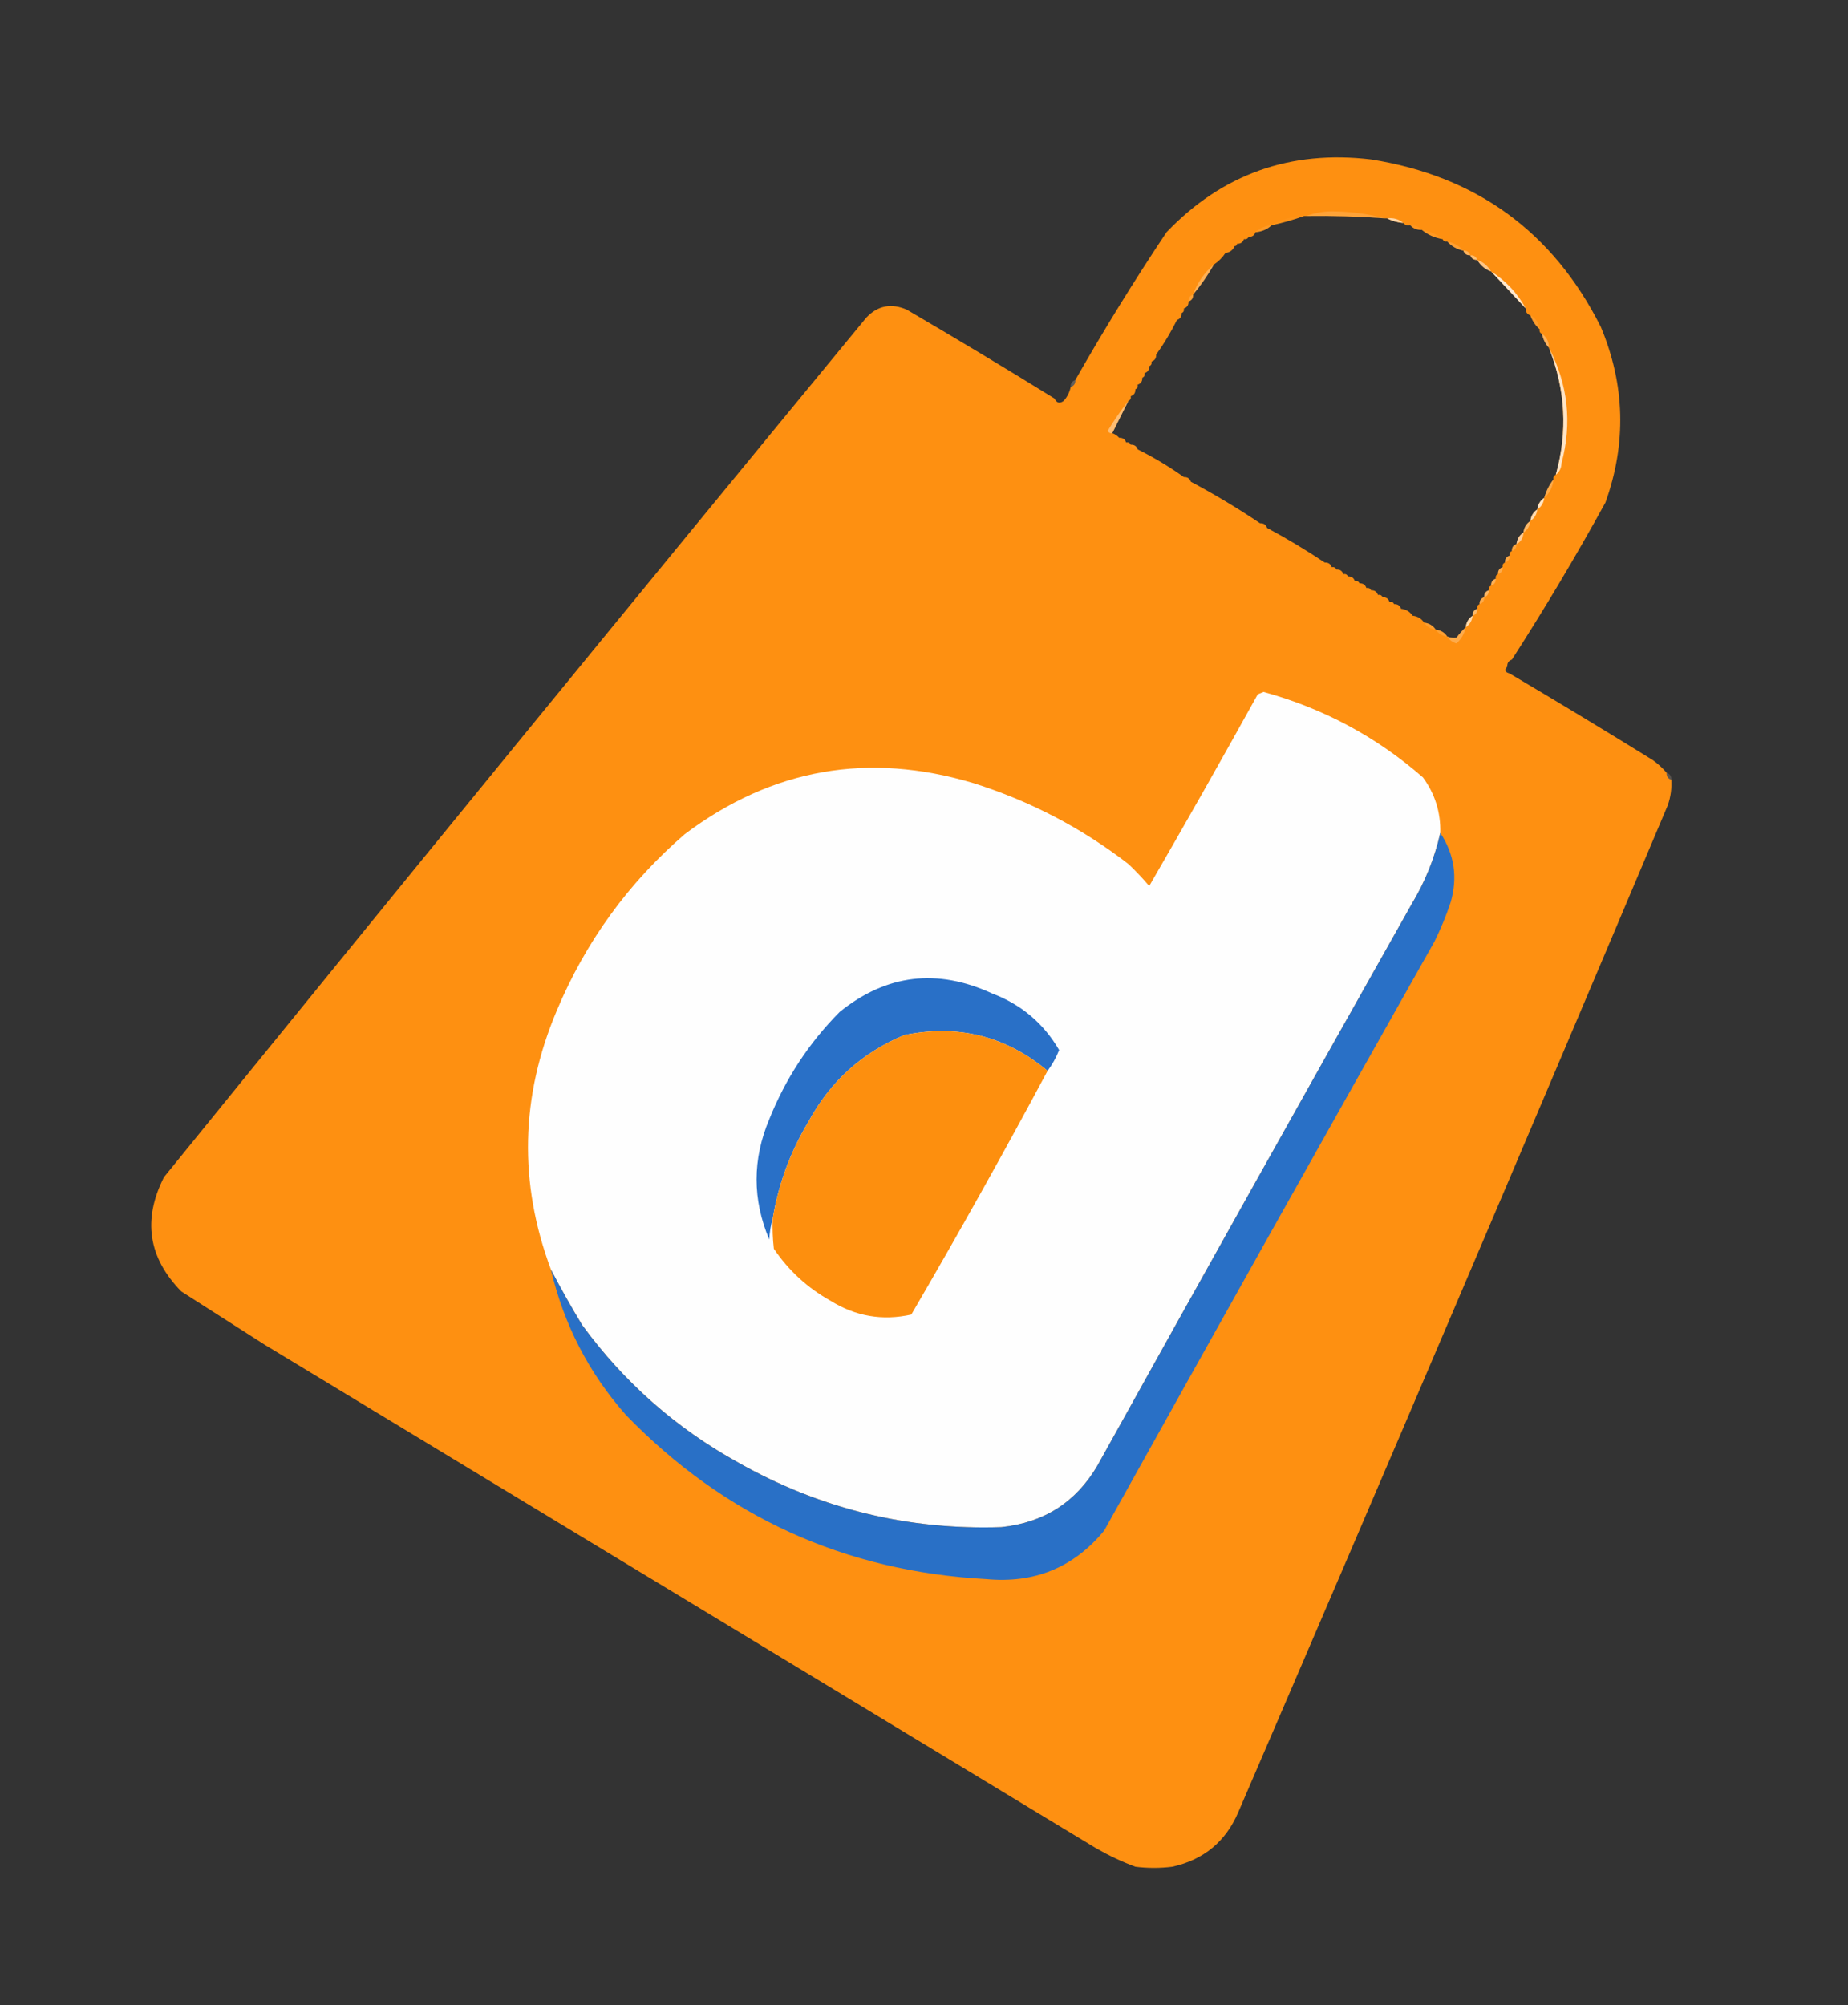 <?xml version="1.0" encoding="UTF-8"?>
<!DOCTYPE svg PUBLIC "-//W3C//DTD SVG 1.1//EN" "http://www.w3.org/Graphics/SVG/1.1/DTD/svg11.dtd">
<svg xmlns="http://www.w3.org/2000/svg" version="1.1" width="800px" height="868px" style="shape-rendering:geometricPrecision; text-rendering:geometricPrecision; image-rendering:optimizeQuality; fill-rule:evenodd; clip-rule:evenodd" xmlns:xlink="http://www.w3.org/1999/xlink">
<rect width="100%" height="100%" fill="#333333" stroke="none"/>
<g><path style="opacity:1" fill="#fe9011" d="M 654.5,285.5 C 653.094,285.973 652.427,286.973 652.5,288.5C 651.115,289.947 651.448,290.947 653.5,291.5C 674.281,303.774 694.947,316.274 715.5,329C 717.763,330.617 719.763,332.45 721.5,334.5C 721.427,336.027 722.094,337.027 723.5,337.5C 723.737,341.273 723.237,344.94 722,348.5C 660.551,494.065 598.551,639.398 536,784.5C 530.555,797.153 521.055,804.986 507.5,808C 502.167,808.667 496.833,808.667 491.5,808C 485.633,805.81 479.966,803.143 474.5,800C 354.5,727.333 234.5,654.667 114.5,582C 102.5,574.333 90.5,566.667 78.5,559C 64.164,544.373 61.664,527.873 71,509.5C 171.855,385.133 273.188,261.133 375,137.5C 379.916,132.28 385.75,131.113 392.5,134C 414.063,146.608 435.396,159.441 456.5,172.5C 457.427,174.476 458.76,174.809 460.5,173.5C 462.038,171.757 463.038,169.757 463.5,167.5C 464.906,167.027 465.573,166.027 465.5,164.5C 477.893,142.72 491.059,121.387 505,100.5C 529.099,75.353 558.599,64.853 593.5,69C 639.159,76.226 672.326,100.393 693,141.5C 703.504,166.601 704.171,191.934 695,217.5C 682.229,240.726 668.729,263.393 654.5,285.5 Z M 564.5,93.5 C 564.833,93.5 565.167,93.5 565.5,93.5C 576.854,93.34 588.187,93.674 599.5,94.5C 599.833,94.5 600.167,94.5 600.5,94.5C 602.599,95.612 604.933,96.278 607.5,96.5C 608.209,97.404 609.209,97.737 610.5,97.5C 611.78,98.931 613.447,99.598 615.5,99.5C 618.088,101.625 621.088,102.958 624.5,103.5C 624.842,104.338 625.508,104.672 626.5,104.5C 628.336,106.588 630.669,107.921 633.5,108.5C 633.973,109.906 634.973,110.573 636.5,110.5C 636.973,111.906 637.973,112.573 639.5,112.5C 640.911,114.914 642.911,116.581 645.5,117.5C 650.528,122.86 655.528,128.193 660.5,133.5C 660.427,135.027 661.094,136.027 662.5,136.5C 663.351,138.882 664.684,140.882 666.5,142.5C 666.328,143.492 666.662,144.158 667.5,144.5C 667.992,146.819 668.992,148.819 670.5,150.5C 677.722,168.581 678.722,186.914 673.5,205.5C 672.662,205.842 672.328,206.508 672.5,207.5C 670.659,209.849 669.326,212.515 668.5,215.5C 666.75,216.659 665.75,218.326 665.5,220.5C 663.75,221.659 662.75,223.326 662.5,225.5C 660.75,226.659 659.75,228.326 659.5,230.5C 657.75,231.659 656.75,233.326 656.5,235.5C 655.094,235.973 654.427,236.973 654.5,238.5C 653.662,238.842 653.328,239.508 653.5,240.5C 652.094,240.973 651.427,241.973 651.5,243.5C 650.662,243.842 650.328,244.508 650.5,245.5C 649.094,245.973 648.427,246.973 648.5,248.5C 647.662,248.842 647.328,249.508 647.5,250.5C 646.094,250.973 645.427,251.973 645.5,253.5C 644.662,253.842 644.328,254.508 644.5,255.5C 643.094,255.973 642.427,256.973 642.5,258.5C 641.094,258.973 640.427,259.973 640.5,261.5C 639.662,261.842 639.328,262.508 639.5,263.5C 638.094,263.973 637.427,264.973 637.5,266.5C 635.75,267.659 634.75,269.326 634.5,271.5C 633.067,272.833 631.733,274.333 630.5,276C 629.181,276.195 627.847,276.028 626.5,275.5C 625.341,273.75 623.674,272.75 621.5,272.5C 620.341,270.75 618.674,269.75 616.5,269.5C 615.341,267.75 613.674,266.75 611.5,266.5C 610.341,264.75 608.674,263.75 606.5,263.5C 606.027,262.094 605.027,261.427 603.5,261.5C 603.158,260.662 602.492,260.328 601.5,260.5C 601.027,259.094 600.027,258.427 598.5,258.5C 598.158,257.662 597.492,257.328 596.5,257.5C 596.027,256.094 595.027,255.427 593.5,255.5C 593.158,254.662 592.492,254.328 591.5,254.5C 591.027,253.094 590.027,252.427 588.5,252.5C 588.158,251.662 587.492,251.328 586.5,251.5C 586.027,250.094 585.027,249.427 583.5,249.5C 583.158,248.662 582.492,248.328 581.5,248.5C 581.027,247.094 580.027,246.427 578.5,246.5C 578.158,245.662 577.492,245.328 576.5,245.5C 576.027,244.094 575.027,243.427 573.5,243.5C 565.434,238.11 557.1,233.11 548.5,228.5C 548.027,227.094 547.027,226.427 545.5,226.5C 535.839,220 525.839,214 515.5,208.5C 515.027,207.094 514.027,206.427 512.5,206.5C 506.173,202 499.506,198 492.5,194.5C 492.027,193.094 491.027,192.427 489.5,192.5C 489.158,191.662 488.492,191.328 487.5,191.5C 487.027,190.094 486.027,189.427 484.5,189.5C 483.71,188.599 482.71,187.932 481.5,187.5C 483.847,182.807 486.18,178.14 488.5,173.5C 489.338,173.158 489.672,172.492 489.5,171.5C 490.906,171.027 491.573,170.027 491.5,168.5C 492.338,168.158 492.672,167.492 492.5,166.5C 493.906,166.027 494.573,165.027 494.5,163.5C 495.338,163.158 495.672,162.492 495.5,161.5C 496.906,161.027 497.573,160.027 497.5,158.5C 498.338,158.158 498.672,157.492 498.5,156.5C 499.906,156.027 500.573,155.027 500.5,153.5C 503.89,148.767 506.89,143.767 509.5,138.5C 510.906,138.027 511.573,137.027 511.5,135.5C 512.338,135.158 512.672,134.492 512.5,133.5C 513.906,133.027 514.573,132.027 514.5,130.5C 515.906,130.027 516.573,129.027 516.5,127.5C 519.883,123.447 522.883,119.114 525.5,114.5C 527.5,113.167 529.167,111.5 530.5,109.5C 532.404,109.262 533.738,108.262 534.5,106.5C 535.167,106.5 535.5,106.167 535.5,105.5C 537.027,105.573 538.027,104.906 538.5,103.5C 539.492,103.672 540.158,103.338 540.5,102.5C 542.027,102.573 543.027,101.906 543.5,100.5C 546.241,100.293 548.574,99.293 550.5,97.5C 555.355,96.457 560.022,95.123 564.5,93.5 Z"/></g>
<g><path style="opacity:0.191" fill="#fff0df" d="M 599.5,94.5 C 588.187,93.674 576.854,93.34 565.5,93.5C 569.391,91.993 573.558,91.326 578,91.5C 585.425,91.632 592.592,92.632 599.5,94.5 Z"/></g>
<g><path style="opacity:0.035" fill="#ffefde" d="M 564.5,93.5 C 560.022,95.123 555.355,96.457 550.5,97.5C 554.712,94.944 559.378,93.61 564.5,93.5 Z"/></g>
<g><path style="opacity:1" fill="#ffd6a7" d="M 600.5,94.5 C 603.228,94.171 605.562,94.837 607.5,96.5C 604.933,96.278 602.599,95.612 600.5,94.5 Z"/></g>
<g><path style="opacity:0.096" fill="#fff2e4" d="M 550.5,97.5 C 548.574,99.293 546.241,100.293 543.5,100.5C 545.426,98.707 547.759,97.707 550.5,97.5 Z"/></g>
<g><path style="opacity:0.063" fill="#fffaf5" d="M 610.5,97.5 C 612.553,97.402 614.22,98.069 615.5,99.5C 613.447,99.598 611.78,98.931 610.5,97.5 Z"/></g>
<g><path style="opacity:0.004" fill="#fff9f1" d="M 543.5,100.5 C 543.027,101.906 542.027,102.573 540.5,102.5C 540.973,101.094 541.973,100.427 543.5,100.5 Z"/></g>
<g><path style="opacity:0.073" fill="#fff9f3" d="M 615.5,99.5 C 618.912,100.042 621.912,101.375 624.5,103.5C 621.088,102.958 618.088,101.625 615.5,99.5 Z"/></g>
<g><path style="opacity:0.016" fill="#fff8f1" d="M 538.5,103.5 C 538.027,104.906 537.027,105.573 535.5,105.5C 535.973,104.094 536.973,103.427 538.5,103.5 Z"/></g>
<g><path style="opacity:0.161" fill="#fff4e7" d="M 626.5,104.5 C 629.331,105.079 631.664,106.412 633.5,108.5C 630.669,107.921 628.336,106.588 626.5,104.5 Z"/></g>
<g><path style="opacity:0.012" fill="#fff8f0" d="M 534.5,106.5 C 533.738,108.262 532.404,109.262 530.5,109.5C 531.262,107.738 532.596,106.738 534.5,106.5 Z"/></g>
<g><path style="opacity:0.373" fill="#fff0df" d="M 633.5,108.5 C 635.027,108.427 636.027,109.094 636.5,110.5C 634.973,110.573 633.973,109.906 633.5,108.5 Z"/></g>
<g><path style="opacity:0.514" fill="#ffe9cf" d="M 636.5,110.5 C 638.027,110.427 639.027,111.094 639.5,112.5C 637.973,112.573 636.973,111.906 636.5,110.5 Z"/></g>
<g><path style="opacity:0.584" fill="#ffedd9" d="M 639.5,112.5 C 642.089,113.419 644.089,115.086 645.5,117.5C 642.911,116.581 640.911,114.914 639.5,112.5 Z"/></g>
<g><path style="opacity:1" fill="#ffe9d1" d="M 645.5,117.5 C 651.882,121.548 656.882,126.882 660.5,133.5C 655.528,128.193 650.528,122.86 645.5,117.5 Z"/></g>
<g><path style="opacity:0.303" fill="#fff9f3" d="M 525.5,114.5 C 522.883,119.114 519.883,123.447 516.5,127.5C 518.338,122.335 521.338,118.001 525.5,114.5 Z"/></g>
<g><path style="opacity:0.163" fill="#fff8f0" d="M 516.5,127.5 C 516.573,129.027 515.906,130.027 514.5,130.5C 514.427,128.973 515.094,127.973 516.5,127.5 Z"/></g>
<g><path style="opacity:0.012" fill="#fff1e2" d="M 514.5,130.5 C 514.573,132.027 513.906,133.027 512.5,133.5C 512.427,131.973 513.094,130.973 514.5,130.5 Z"/></g>
<g><path style="opacity:0.004" fill="#fff8f0" d="M 660.5,133.5 C 661.906,133.973 662.573,134.973 662.5,136.5C 661.094,136.027 660.427,135.027 660.5,133.5 Z"/></g>
<g><path style="opacity:0.004" fill="#fff3e5" d="M 511.5,135.5 C 511.573,137.027 510.906,138.027 509.5,138.5C 509.427,136.973 510.094,135.973 511.5,135.5 Z"/></g>
<g><path style="opacity:0.122" fill="#ffefdd" d="M 662.5,136.5 C 664.796,137.733 666.13,139.733 666.5,142.5C 664.684,140.882 663.351,138.882 662.5,136.5 Z"/></g>
<g><path style="opacity:0.373" fill="#ffedd9" d="M 667.5,144.5 C 669.539,145.911 670.539,147.911 670.5,150.5C 668.992,148.819 667.992,146.819 667.5,144.5 Z"/></g>
<g><path style="opacity:0.004" fill="#fff1e2" d="M 500.5,153.5 C 500.573,155.027 499.906,156.027 498.5,156.5C 498.427,154.973 499.094,153.973 500.5,153.5 Z"/></g>
<g><path style="opacity:0.004" fill="#fff2e4" d="M 497.5,158.5 C 497.573,160.027 496.906,161.027 495.5,161.5C 495.427,159.973 496.094,158.973 497.5,158.5 Z"/></g>
<g><path style="opacity:0.004" fill="#fff4e8" d="M 494.5,163.5 C 494.573,165.027 493.906,166.027 492.5,166.5C 492.427,164.973 493.094,163.973 494.5,163.5 Z"/></g>
<g><path style="opacity:0.239" fill="#ffedd8" d="M 465.5,164.5 C 465.573,166.027 464.906,167.027 463.5,167.5C 463.427,165.973 464.094,164.973 465.5,164.5 Z"/></g>
<g><path style="opacity:0.008" fill="#fff5eb" d="M 491.5,168.5 C 491.573,170.027 490.906,171.027 489.5,171.5C 489.427,169.973 490.094,168.973 491.5,168.5 Z"/></g>
<g><path style="opacity:0.004" fill="#fff0df" d="M 463.5,167.5 C 463.038,169.757 462.038,171.757 460.5,173.5C 458.76,174.809 457.427,174.476 456.5,172.5C 457.496,172.414 458.329,172.748 459,173.5C 460.277,171.253 461.777,169.253 463.5,167.5 Z"/></g>
<g><path style="opacity:0.456" fill="#fff4e8" d="M 488.5,173.5 C 486.18,178.14 483.847,182.807 481.5,187.5C 480.624,187.631 479.957,187.298 479.5,186.5C 482.276,181.926 485.276,177.593 488.5,173.5 Z"/></g>
<g><path style="opacity:1" fill="#ffe4c6" d="M 670.5,150.5 C 678.787,166.323 680.62,182.99 676,200.5C 675.901,202.653 675.067,204.319 673.5,205.5C 678.722,186.914 677.722,168.581 670.5,150.5 Z"/></g>
<g><path style="opacity:0.004" fill="#fff1e2" d="M 484.5,189.5 C 486.027,189.427 487.027,190.094 487.5,191.5C 485.973,191.573 484.973,190.906 484.5,189.5 Z"/></g>
<g><path style="opacity:0.067" fill="#ffebde" d="M 489.5,192.5 C 491.027,192.427 492.027,193.094 492.5,194.5C 490.973,194.573 489.973,193.906 489.5,192.5 Z"/></g>
<g><path style="opacity:0.004" fill="#fff1e0" d="M 512.5,206.5 C 514.027,206.427 515.027,207.094 515.5,208.5C 513.973,208.573 512.973,207.906 512.5,206.5 Z"/></g>
<g><path style="opacity:0.314" fill="#ffe2c2" d="M 672.5,207.5 C 672.171,210.827 670.837,213.493 668.5,215.5C 669.326,212.515 670.659,209.849 672.5,207.5 Z"/></g>
<g><path style="opacity:0.863" fill="#fff2e3" d="M 668.5,215.5 C 668.25,217.674 667.25,219.341 665.5,220.5C 665.75,218.326 666.75,216.659 668.5,215.5 Z"/></g>
<g><path style="opacity:0.784" fill="#ffefdd" d="M 665.5,220.5 C 665.25,222.674 664.25,224.341 662.5,225.5C 662.75,223.326 663.75,221.659 665.5,220.5 Z"/></g>
<g><path style="opacity:0.004" fill="#fff0e0" d="M 545.5,226.5 C 547.027,226.427 548.027,227.094 548.5,228.5C 546.973,228.573 545.973,227.906 545.5,226.5 Z"/></g>
<g><path style="opacity:0.447" fill="#ffecd7" d="M 662.5,225.5 C 662.25,227.674 661.25,229.341 659.5,230.5C 659.75,228.326 660.75,226.659 662.5,225.5 Z"/></g>
<g><path style="opacity:1" fill="#ffcd99" d="M 659.5,230.5 C 659.408,232.848 658.408,234.514 656.5,235.5C 656.75,233.326 657.75,231.659 659.5,230.5 Z"/></g>
<g><path style="opacity:0.216" fill="#fff3e3" d="M 656.5,235.5 C 656.573,237.027 655.906,238.027 654.5,238.5C 654.427,236.973 655.094,235.973 656.5,235.5 Z"/></g>
<g><path style="opacity:0.243" fill="#ffeedc" d="M 653.5,240.5 C 653.573,242.027 652.906,243.027 651.5,243.5C 651.427,241.973 652.094,240.973 653.5,240.5 Z"/></g>
<g><path style="opacity:0.004" fill="#ffefdc" d="M 573.5,243.5 C 575.027,243.427 576.027,244.094 576.5,245.5C 574.973,245.573 573.973,244.906 573.5,243.5 Z"/></g>
<g><path style="opacity:0.004" fill="#fff1e1" d="M 578.5,246.5 C 580.027,246.427 581.027,247.094 581.5,248.5C 579.973,248.573 578.973,247.906 578.5,246.5 Z"/></g>
<g><path style="opacity:0.286" fill="#ffeed8" d="M 650.5,245.5 C 650.573,247.027 649.906,248.027 648.5,248.5C 648.427,246.973 649.094,245.973 650.5,245.5 Z"/></g>
<g><path style="opacity:0.004" fill="#fff2e3" d="M 583.5,249.5 C 585.027,249.427 586.027,250.094 586.5,251.5C 584.973,251.573 583.973,250.906 583.5,249.5 Z"/></g>
<g><path style="opacity:0.004" fill="#fff2e6" d="M 588.5,252.5 C 590.027,252.427 591.027,253.094 591.5,254.5C 589.973,254.573 588.973,253.906 588.5,252.5 Z"/></g>
<g><path style="opacity:0.353" fill="#ffe9d2" d="M 647.5,250.5 C 647.573,252.027 646.906,253.027 645.5,253.5C 645.427,251.973 646.094,250.973 647.5,250.5 Z"/></g>
<g><path style="opacity:0.004" fill="#fff4e8" d="M 593.5,255.5 C 595.027,255.427 596.027,256.094 596.5,257.5C 594.973,257.573 593.973,256.906 593.5,255.5 Z"/></g>
<g><path style="opacity:0.455" fill="#ffe7cb" d="M 644.5,255.5 C 644.573,257.027 643.906,258.027 642.5,258.5C 642.427,256.973 643.094,255.973 644.5,255.5 Z"/></g>
<g><path style="opacity:0.004" fill="#fff5ea" d="M 598.5,258.5 C 600.027,258.427 601.027,259.094 601.5,260.5C 599.973,260.573 598.973,259.906 598.5,258.5 Z"/></g>
<g><path style="opacity:0.275" fill="#fff2e3" d="M 642.5,258.5 C 642.573,260.027 641.906,261.027 640.5,261.5C 640.427,259.973 641.094,258.973 642.5,258.5 Z"/></g>
<g><path style="opacity:0.004" fill="#fff6ec" d="M 603.5,261.5 C 605.027,261.427 606.027,262.094 606.5,263.5C 604.973,263.573 603.973,262.906 603.5,261.5 Z"/></g>
<g><path style="opacity:0.004" fill="#fff4e8" d="M 606.5,263.5 C 608.674,263.75 610.341,264.75 611.5,266.5C 609.326,266.25 607.659,265.25 606.5,263.5 Z"/></g>
<g><path style="opacity:0.424" fill="#fff0de" d="M 639.5,263.5 C 639.573,265.027 638.906,266.027 637.5,266.5C 637.427,264.973 638.094,263.973 639.5,263.5 Z"/></g>
<g><path style="opacity:0.004" fill="#fff5e9" d="M 611.5,266.5 C 613.674,266.75 615.341,267.75 616.5,269.5C 614.326,269.25 612.659,268.25 611.5,266.5 Z"/></g>
<g><path style="opacity:0.769" fill="#fff1e0" d="M 637.5,266.5 C 637.25,268.674 636.25,270.341 634.5,271.5C 634.75,269.326 635.75,267.659 637.5,266.5 Z"/></g>
<g><path style="opacity:0.135" fill="#fff6ec" d="M 616.5,269.5 C 618.674,269.75 620.341,270.75 621.5,272.5C 619.326,272.25 617.659,271.25 616.5,269.5 Z"/></g>
<g><path style="opacity:0.151" fill="#fff7ee" d="M 621.5,272.5 C 623.674,272.75 625.341,273.75 626.5,275.5C 624.326,275.25 622.659,274.25 621.5,272.5 Z"/></g>
<g><path style="opacity:0.267" fill="#fff4e8" d="M 634.5,271.5 C 633.949,274.267 632.616,276.6 630.5,278.5C 628.739,277.965 627.406,276.965 626.5,275.5C 627.847,276.028 629.181,276.195 630.5,276C 631.733,274.333 633.067,272.833 634.5,271.5 Z"/></g>
<g><path style="opacity:0.004" fill="#fff1e1" d="M 654.5,285.5 C 654.573,287.027 653.906,288.027 652.5,288.5C 652.427,286.973 653.094,285.973 654.5,285.5 Z"/></g>
<g><path style="opacity:0.035" fill="#fff4e7" d="M 652.5,288.5 C 652.557,289.609 652.89,290.609 653.5,291.5C 651.448,290.947 651.115,289.947 652.5,288.5 Z"/></g>
<g><path style="opacity:1" fill="#fefefe" d="M 623.5,360.5 C 621.072,371.381 616.905,381.715 611,391.5C 565.413,472.338 520.08,553.338 475,634.5C 465.738,650.229 451.905,659.062 433.5,661C 392.897,662.349 354.897,653.016 319.5,633C 292.642,618.144 270.142,598.31 252,573.5C 247.219,565.599 242.719,557.599 238.5,549.5C 224.471,511.99 225.304,474.656 241,437.5C 253.517,407.622 272.017,382.122 296.5,361C 334.288,332.645 375.955,325.312 421.5,339C 446.008,346.752 468.342,358.419 488.5,374C 491.683,377.015 494.683,380.182 497.5,383.5C 513.42,355.996 529.086,328.329 544.5,300.5C 545.333,300.167 546.167,299.833 547,299.5C 572.901,306.614 595.901,318.948 616,336.5C 621.214,343.643 623.714,351.643 623.5,360.5 Z"/></g>
<g><path style="opacity:0.196" fill="#ffe4c5" d="M 721.5,334.5 C 722.906,334.973 723.573,335.973 723.5,337.5C 722.094,337.027 721.427,336.027 721.5,334.5 Z"/></g>
<g><path style="opacity:1" fill="#2970c6" d="M 623.5,360.5 C 629.587,369.756 631.087,379.756 628,390.5C 626.057,396.328 623.724,401.995 621,407.5C 573.08,492.338 525.413,577.338 478,662.5C 464.847,678.449 447.847,685.449 427,683.5C 365.668,680.165 313.668,656.498 271,612.5C 254.897,594.295 244.063,573.295 238.5,549.5C 242.719,557.599 247.219,565.599 252,573.5C 270.142,598.31 292.642,618.144 319.5,633C 354.897,653.016 392.897,662.349 433.5,661C 451.905,659.062 465.738,650.229 475,634.5C 520.08,553.338 565.413,472.338 611,391.5C 616.905,381.715 621.072,371.381 623.5,360.5 Z"/></g>
<g><path style="opacity:1" fill="#2970c7" d="M 453.5,463.5 C 435.4,448.417 414.734,443.251 391.5,448C 373.251,455.581 359.417,468.081 350,485.5C 342.159,498.525 336.992,512.525 334.5,527.5C 333.681,530.305 333.181,533.305 333,536.5C 325.703,519.193 325.703,501.86 333,484.5C 340.046,466.895 350.213,451.395 363.5,438C 383.693,421.706 405.693,419.039 429.5,430C 442.105,434.779 451.772,442.945 458.5,454.5C 457.208,457.771 455.542,460.771 453.5,463.5 Z"/></g>
<g><path style="opacity:1" fill="#fd8f0e" d="M 453.5,463.5 C 434.491,499.016 414.824,534.183 394.5,569C 382.064,571.781 370.397,569.781 359.5,563C 349.555,557.443 341.389,549.943 335,540.5C 334.501,536.179 334.334,531.846 334.5,527.5C 336.992,512.525 342.159,498.525 350,485.5C 359.417,468.081 373.251,455.581 391.5,448C 414.734,443.251 435.4,448.417 453.5,463.5 Z"/></g>
</svg>
